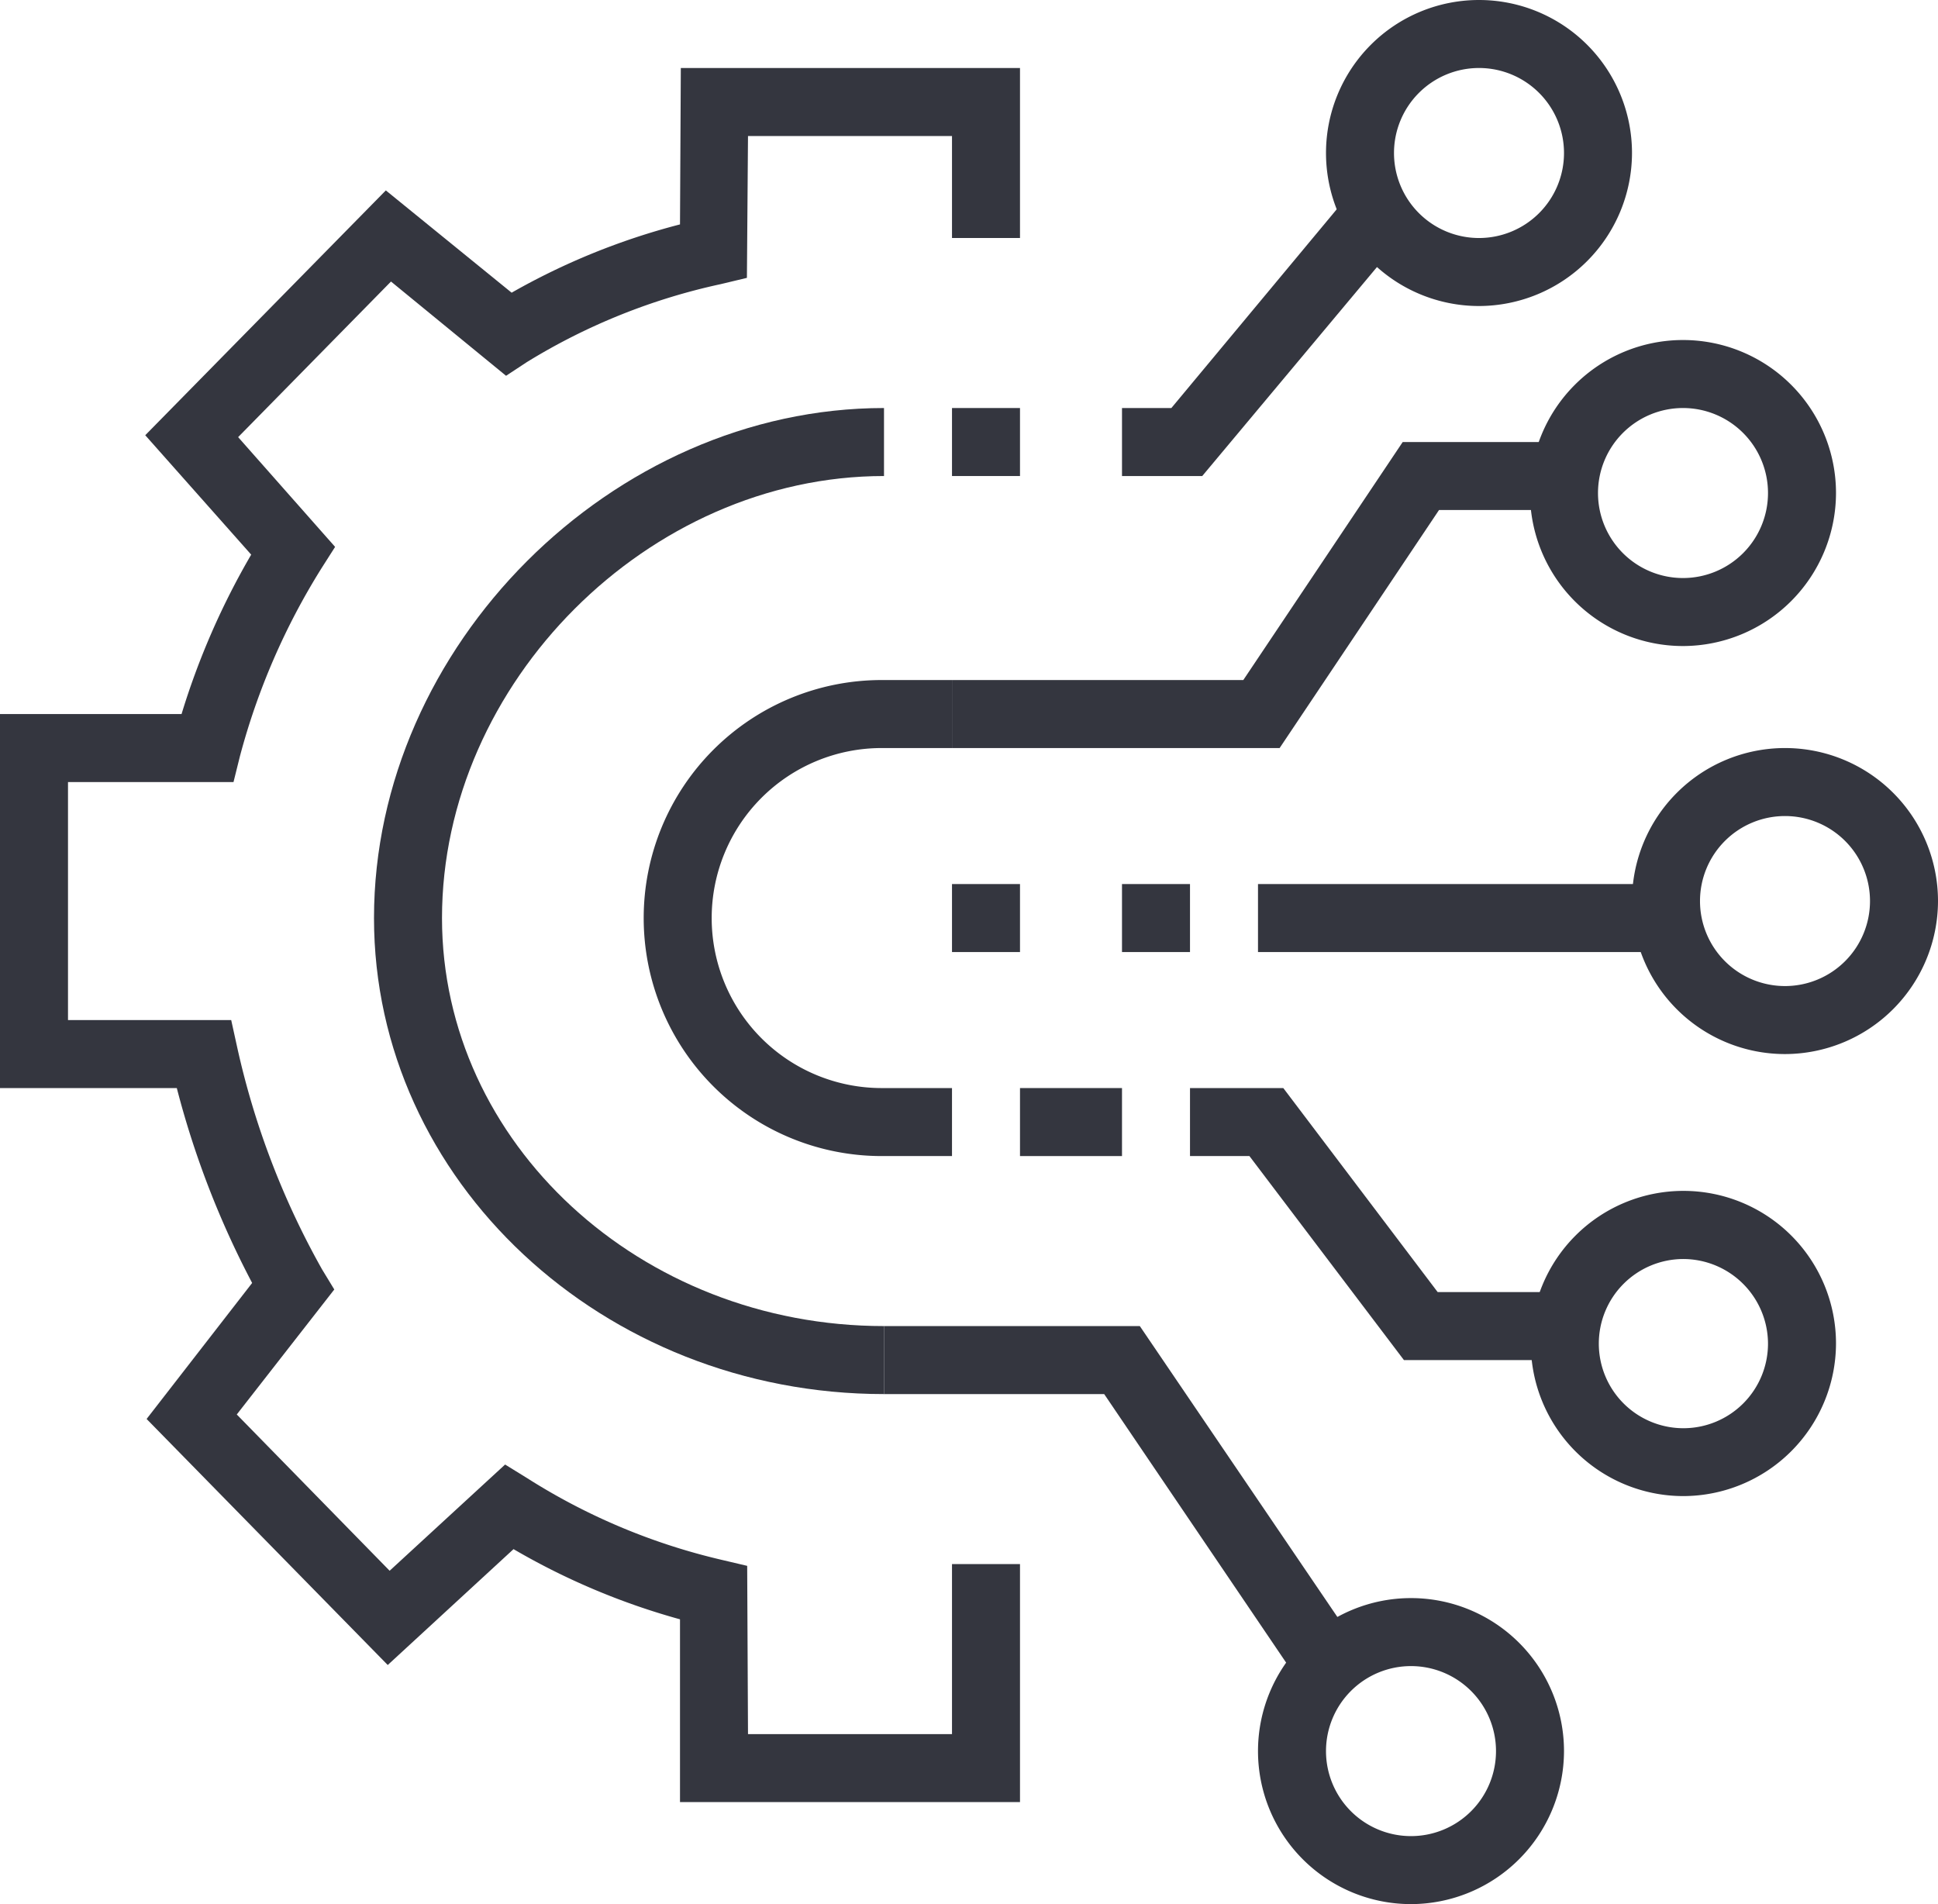 <svg xmlns="http://www.w3.org/2000/svg" viewBox="0 0 142.5 140"><defs><style>.cls-1{fill:#34363f;}</style></defs><title>3Ресурс 131</title><g id="Слой_2" data-name="Слой 2"><g id="Слой_1-2" data-name="Слой 1"><polygon class="cls-1" points="94.09 55 70 55 70 50 91.42 50 103.14 32.5 116 32.5 116 37.5 105.81 37.5 94.09 55"/><rect class="cls-1" x="92.5" y="65" width="30.5" height="5"/><path class="cls-1" d="M123.75,47.5A11.25,11.25,0,1,1,135,36.25,11.27,11.27,0,0,1,123.75,47.5m0-17.5A6.25,6.25,0,1,0,130,36.25,6.25,6.25,0,0,0,123.75,30"/><polygon class="cls-1" points="115 100 103.23 100 91.87 85 87.5 85 87.5 80 94.36 80 105.71 95 115 95 115 100"/><path class="cls-1" d="M123.75,110A11.22,11.22,0,1,1,135,98.79,11.25,11.25,0,0,1,123.75,110m0-17.43A6.22,6.22,0,1,0,130,98.79a6.24,6.24,0,0,0-6.25-6.22"/><path class="cls-1" d="M131.25,77.5A11.25,11.25,0,1,1,142.5,66.25,11.27,11.27,0,0,1,131.25,77.5m0-17.5a6.25,6.25,0,1,0,6.25,6.25A6.25,6.25,0,0,0,131.25,60"/><polygon class="cls-1" points="96.17 124.61 81.19 102.5 65 102.5 65 97.5 83.81 97.5 100.28 121.75 96.17 124.61"/><path class="cls-1" d="M103.75,140A11.25,11.25,0,1,1,115,128.75,11.27,11.27,0,0,1,103.75,140m0-17.5a6.25,6.25,0,1,0,6.25,6.25,6.25,6.25,0,0,0-6.25-6.25"/><polygon class="cls-1" points="88.4 35 82.5 35 82.5 30 86.13 30 100.35 12.91 104.12 16.2 88.4 35"/><path class="cls-1" d="M108.75,22.5A11.25,11.25,0,1,1,120,11.25,11.27,11.27,0,0,1,108.75,22.5m0-17.5A6.25,6.25,0,1,0,115,11.25,6.25,6.25,0,0,0,108.75,5"/><path class="cls-1" d="M75,132.5h-25L50,119.06a51.31,51.31,0,0,1-12.24-5.16l-9.25,8.52L10.78,104.33l7.76-10A66.17,66.17,0,0,1,13,80H0V52.5H13.35a55.19,55.19,0,0,1,5.12-11.72L10.68,32,28.37,14l9.25,7.52A50.5,50.5,0,0,1,50,16.5L50.06,5H75V17.5H70V10H55l-.08,10.43L53,20.89a45.51,45.51,0,0,0-14.27,5.74l-1.52,1L28.75,20.7,17.51,32.14l7.13,8.07-1,1.57a50.4,50.4,0,0,0-6,13.83l-.47,1.89H5V75H17l.44,2a59.37,59.37,0,0,0,6.24,16.33l.9,1.48L17.41,104l11.24,11.49,8.49-7.81,1.62,1a46.2,46.2,0,0,0,14.27,6l1.91.45L55,127.5H70V115h5Z"/><path class="cls-1" d="M70,85H64.83a17.5,17.5,0,1,1,0-35H70v5H64.83a12.5,12.5,0,1,0,0,25H70Z"/><path class="cls-1" d="M65,102.5c-20.68,0-37.5-15.7-37.5-35C27.5,47.52,45,30,65,30v5C47.69,35,32.5,50.19,32.5,67.5c0,16.54,14.58,30,32.5,30Z"/><rect class="cls-1" x="70" y="65" width="5" height="5"/><rect class="cls-1" x="82.5" y="65" width="5" height="5"/><rect class="cls-1" x="70" y="30" width="5" height="5"/><rect class="cls-1" x="75" y="80" width="7.5" height="5"/></g></g></svg>